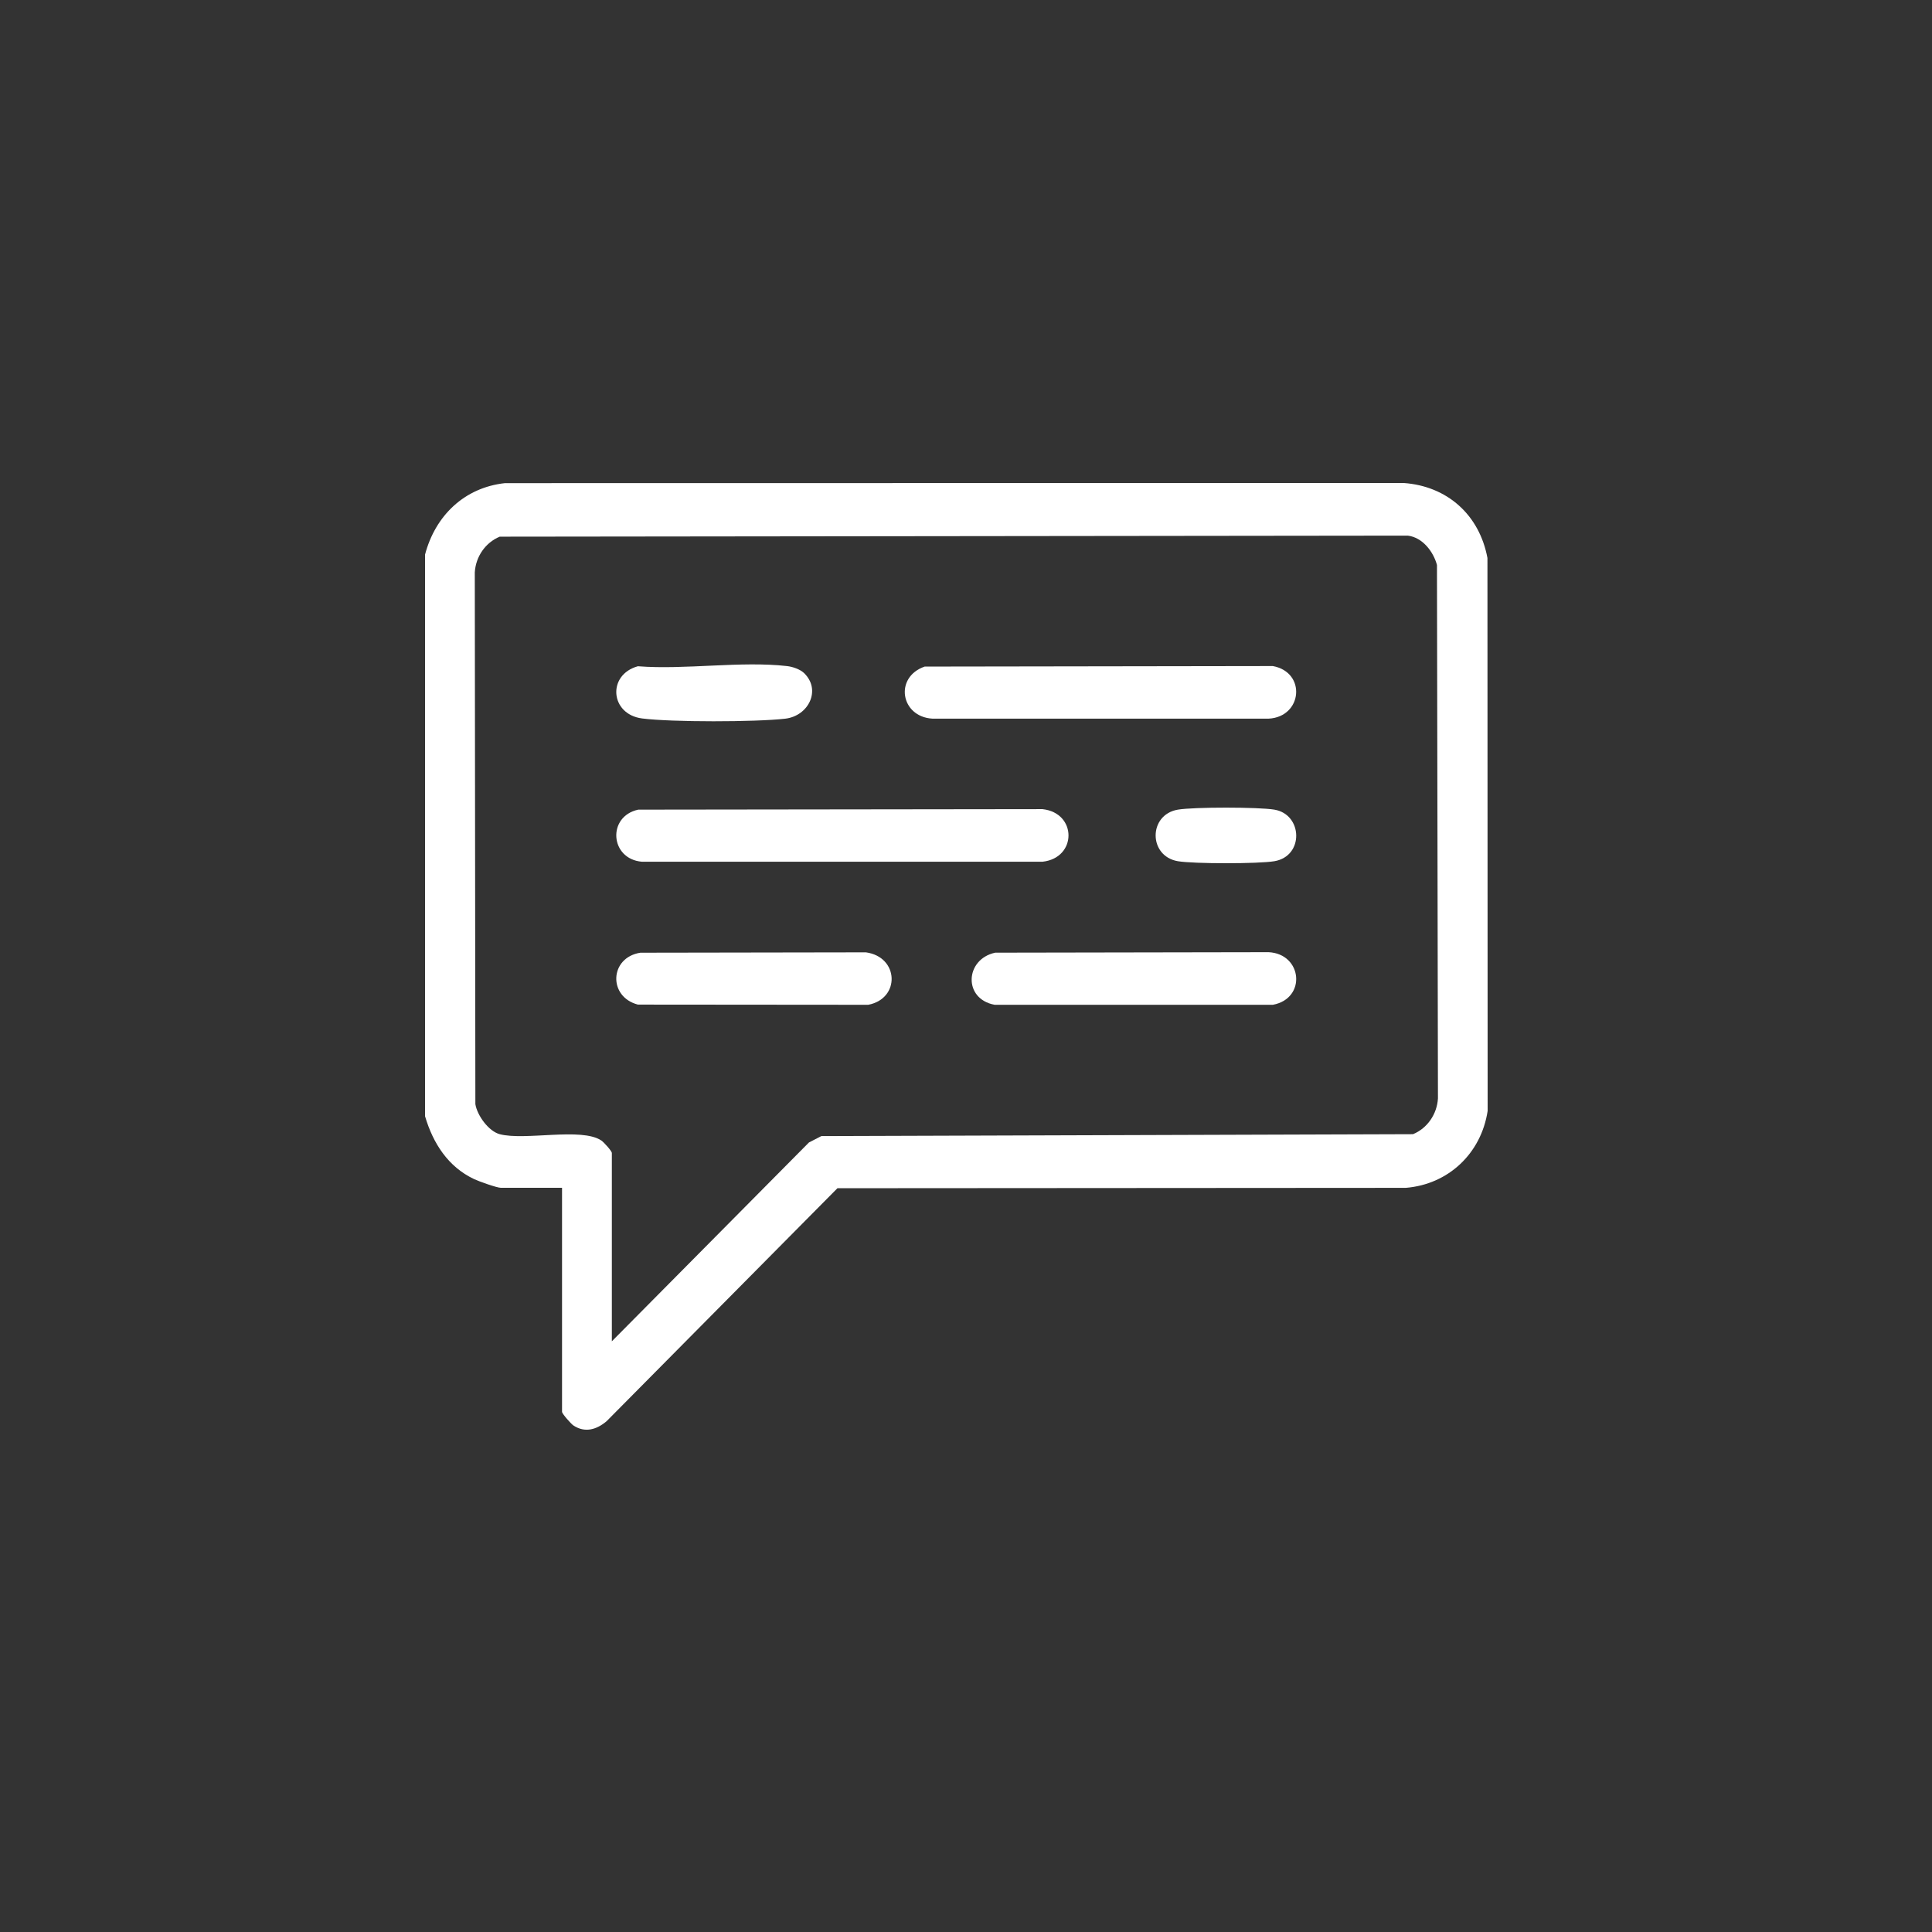<svg xmlns="http://www.w3.org/2000/svg" width="100" height="100" viewBox="0 0 100 100" fill="none"><rect x="0" y="0" width="100" height="100" fill="#333333" stroke="none"/><g clip-path="url(#clip0_203_29)"><path d="M22 28.706C22.534 26.678 24.049 25.234 26.137 25.007L72.656 25C74.906 25.16 76.574 26.646 76.99 28.882L77 57.503C76.664 59.704 74.965 61.305 72.762 61.483L43.346 61.502L31.397 73.562C30.881 73.997 30.281 74.179 29.681 73.783C29.562 73.705 29.091 73.175 29.091 73.075V61.48H25.922C25.717 61.48 24.778 61.144 24.539 61.03C23.195 60.395 22.416 59.182 22.001 57.778V28.706H22ZM31.669 69.426L41.871 59.134L42.512 58.804L73.138 58.705C73.879 58.398 74.379 57.669 74.428 56.855L74.377 29.244C74.189 28.542 73.625 27.816 72.868 27.724L25.865 27.778C25.126 28.084 24.623 28.811 24.575 29.628L24.605 57.151C24.701 57.736 25.289 58.552 25.865 58.705C27.172 59.051 30.1 58.341 31.126 59.033C31.251 59.118 31.669 59.575 31.669 59.681V69.424V69.426Z" fill="white"></path><path d="M33.036 41.907L53.959 41.881C55.754 42.075 55.754 44.408 53.959 44.603H33.225C31.572 44.465 31.413 42.257 33.036 41.907Z" fill="white"></path><path d="M51.513 49.31L65.666 49.285C67.413 49.374 67.634 51.682 65.884 52.008H51.484C49.841 51.709 49.943 49.646 51.513 49.31Z" fill="white"></path><path d="M33.147 49.312L44.819 49.293C46.543 49.531 46.605 51.696 44.938 52.008L33.018 51.998C31.464 51.595 31.547 49.559 33.147 49.312Z" fill="white"></path><path d="M60.966 41.907C61.784 41.767 65.145 41.769 65.963 41.907C67.433 42.156 67.504 44.314 65.963 44.576C65.148 44.715 61.781 44.715 60.966 44.576C59.433 44.314 59.433 42.167 60.966 41.907Z" fill="white"></path><path d="M47.858 34.502L65.883 34.475C67.63 34.799 67.413 37.107 65.665 37.197H48.266C46.614 37.106 46.272 35.051 47.86 34.502H47.858Z" fill="white"></path><path d="M41.621 34.841C42.518 35.709 41.855 37.062 40.636 37.2C39.088 37.376 34.766 37.383 33.235 37.187C31.576 36.973 31.414 34.927 33.016 34.485C35.461 34.677 38.351 34.203 40.744 34.477C41.031 34.511 41.413 34.64 41.621 34.841Z" fill="white"></path></g><defs><clipPath id="clip0_203_29"><rect width="55" height="49" fill="white" transform="translate(22 25)"></rect></clipPath></defs></svg>